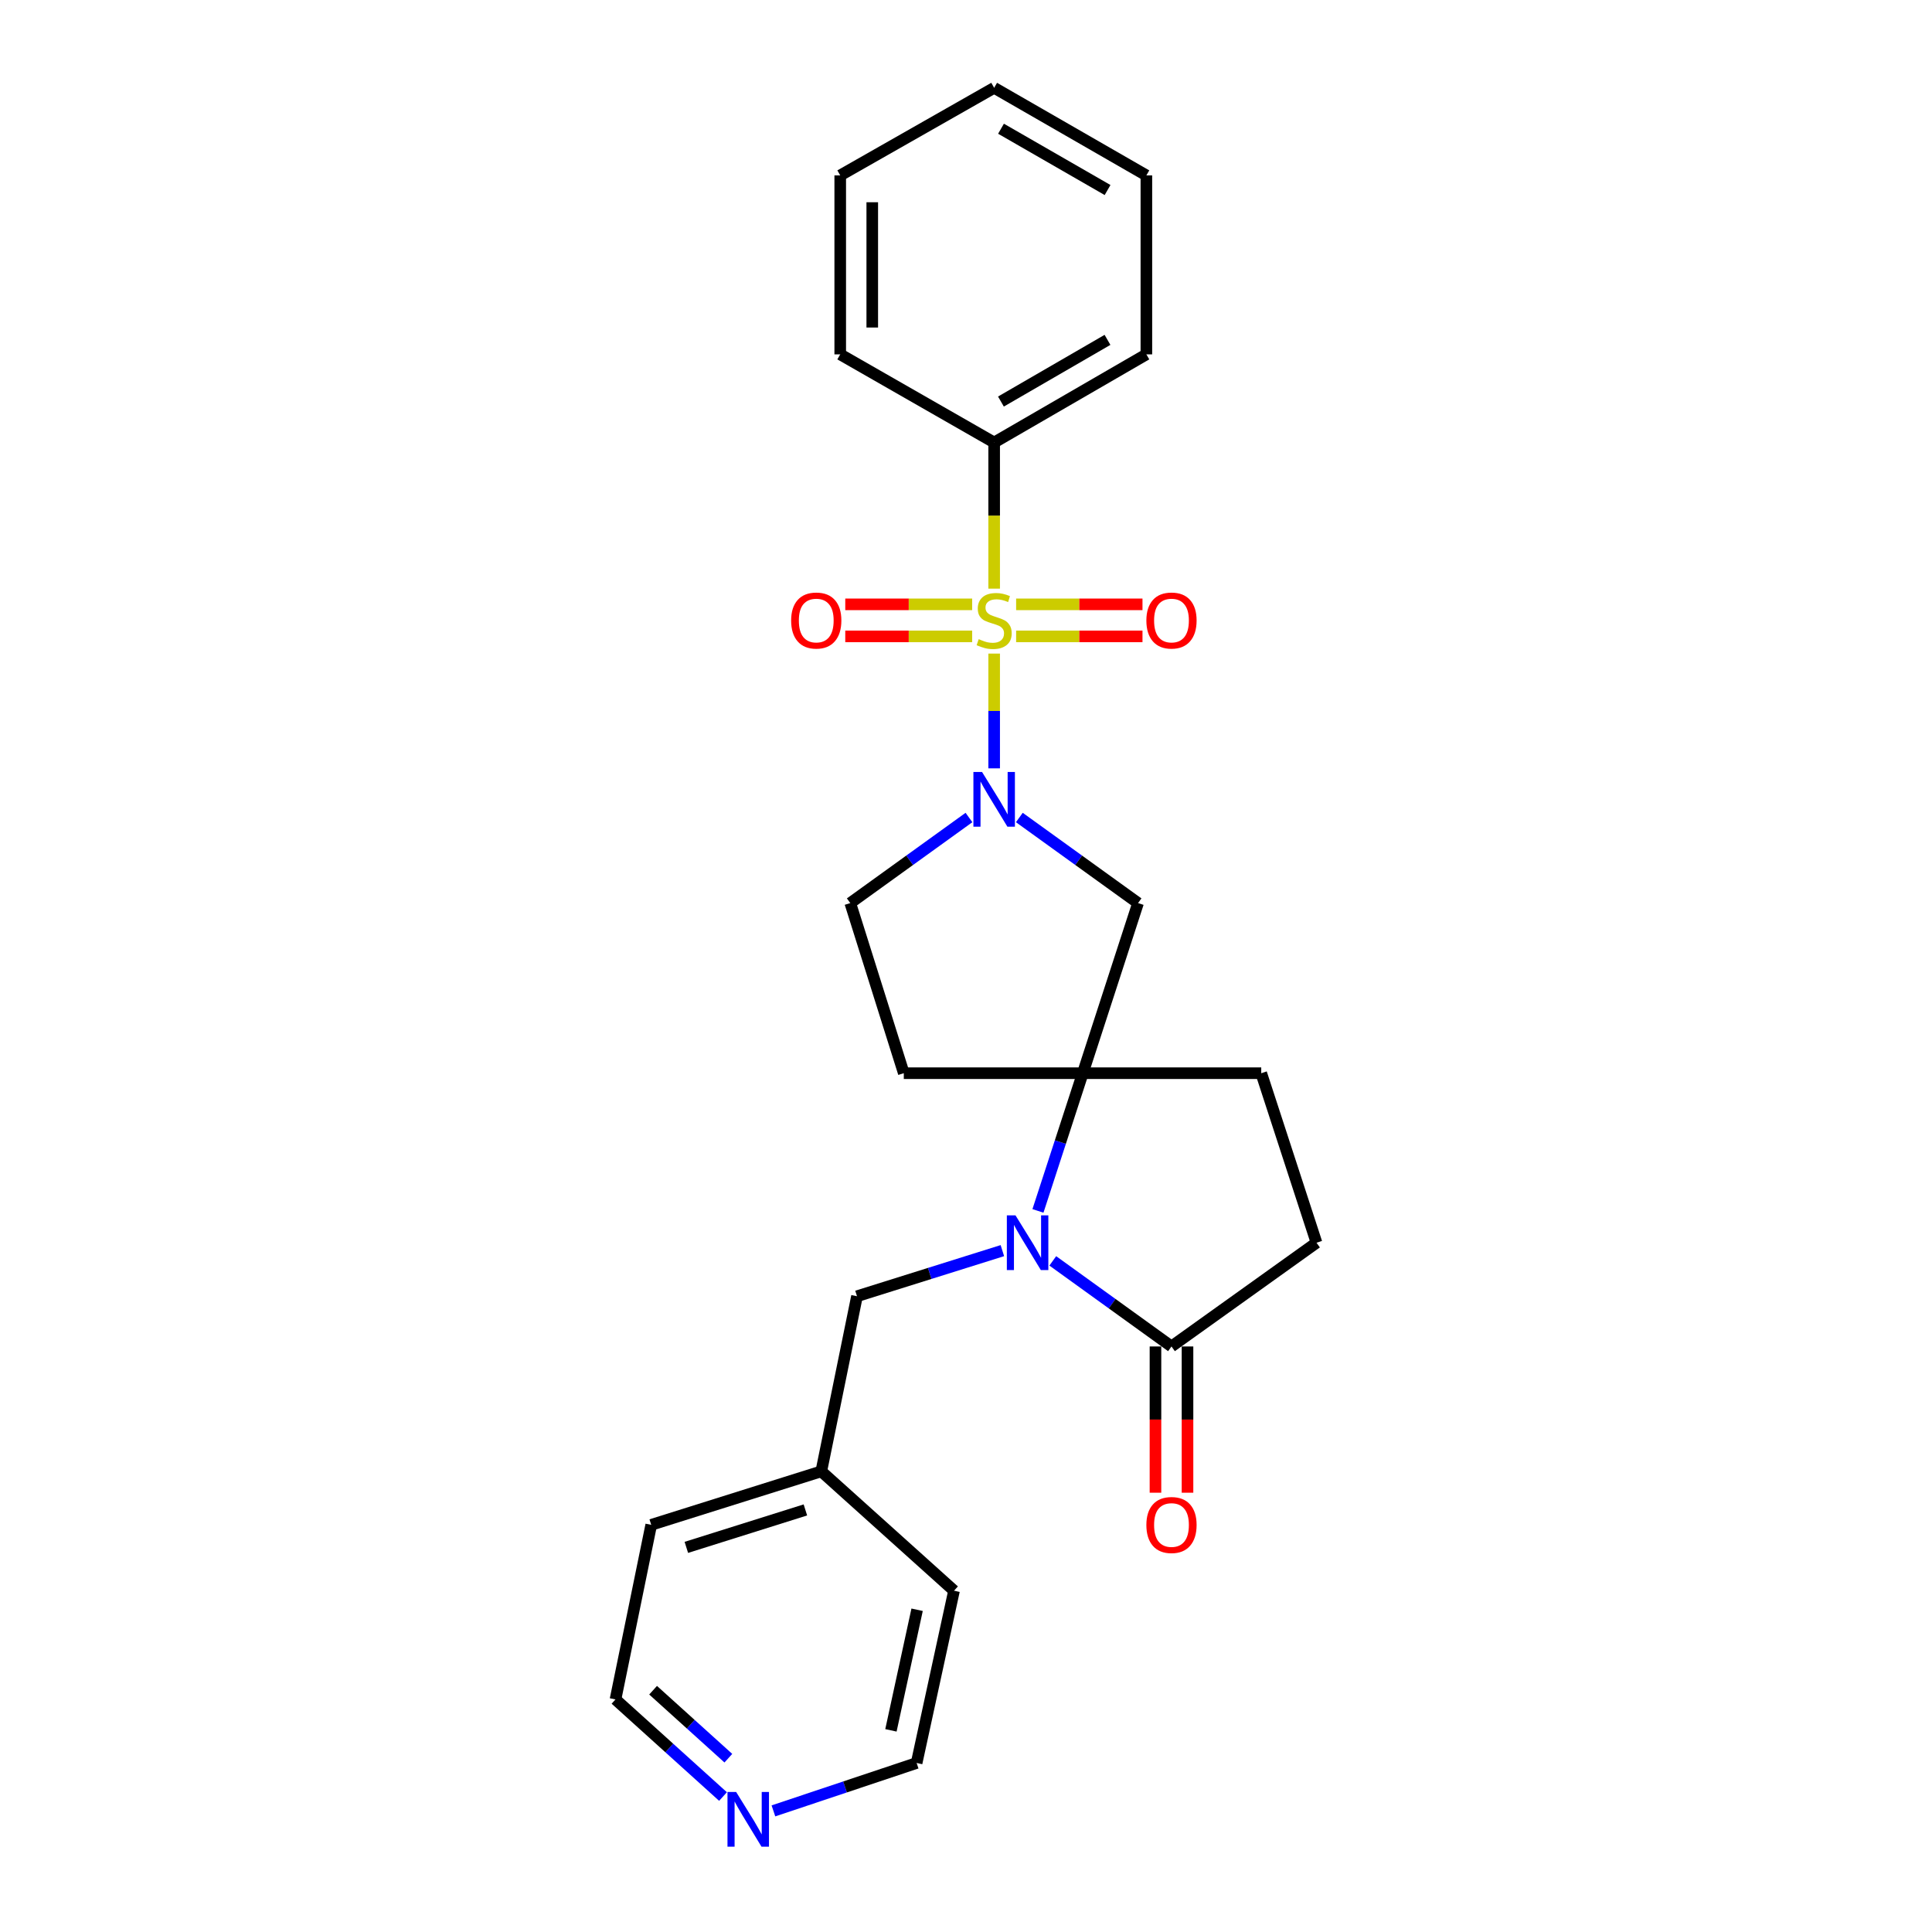 <?xml version='1.0' encoding='iso-8859-1'?>
<svg version='1.1' baseProfile='full'
              xmlns='http://www.w3.org/2000/svg'
                      xmlns:rdkit='http://www.rdkit.org/xml'
                      xmlns:xlink='http://www.w3.org/1999/xlink'
                  xml:space='preserve'
width='1000px' height='1000px' viewBox='0 0 1000 1000'>
<!-- END OF HEADER -->
<rect style='opacity:1.0;fill:#FFFFFF;stroke:none' width='1000' height='1000' x='0' y='0'> </rect>
<path class='bond-0' d='M 514.573,338.297 L 514.573,367.997' style='fill:none;fill-rule:evenodd;stroke:#CCCC00;stroke-width:6px;stroke-linecap:butt;stroke-linejoin:miter;stroke-opacity:1' />
<path class='bond-0' d='M 514.573,367.997 L 514.573,397.698' style='fill:none;fill-rule:evenodd;stroke:#0000FF;stroke-width:6px;stroke-linecap:butt;stroke-linejoin:miter;stroke-opacity:1' />
<path class='bond-6' d='M 503.191,312.81 L 470.35,312.81' style='fill:none;fill-rule:evenodd;stroke:#CCCC00;stroke-width:6px;stroke-linecap:butt;stroke-linejoin:miter;stroke-opacity:1' />
<path class='bond-6' d='M 470.35,312.81 L 437.509,312.81' style='fill:none;fill-rule:evenodd;stroke:#FF0000;stroke-width:6px;stroke-linecap:butt;stroke-linejoin:miter;stroke-opacity:1' />
<path class='bond-6' d='M 503.191,329.391 L 470.35,329.391' style='fill:none;fill-rule:evenodd;stroke:#CCCC00;stroke-width:6px;stroke-linecap:butt;stroke-linejoin:miter;stroke-opacity:1' />
<path class='bond-6' d='M 470.35,329.391 L 437.509,329.391' style='fill:none;fill-rule:evenodd;stroke:#FF0000;stroke-width:6px;stroke-linecap:butt;stroke-linejoin:miter;stroke-opacity:1' />
<path class='bond-7' d='M 525.948,329.391 L 558.649,329.391' style='fill:none;fill-rule:evenodd;stroke:#CCCC00;stroke-width:6px;stroke-linecap:butt;stroke-linejoin:miter;stroke-opacity:1' />
<path class='bond-7' d='M 558.649,329.391 L 591.35,329.391' style='fill:none;fill-rule:evenodd;stroke:#FF0000;stroke-width:6px;stroke-linecap:butt;stroke-linejoin:miter;stroke-opacity:1' />
<path class='bond-7' d='M 525.948,312.81 L 558.649,312.81' style='fill:none;fill-rule:evenodd;stroke:#CCCC00;stroke-width:6px;stroke-linecap:butt;stroke-linejoin:miter;stroke-opacity:1' />
<path class='bond-7' d='M 558.649,312.81 L 591.35,312.81' style='fill:none;fill-rule:evenodd;stroke:#FF0000;stroke-width:6px;stroke-linecap:butt;stroke-linejoin:miter;stroke-opacity:1' />
<path class='bond-8' d='M 514.573,304.679 L 514.573,266.858' style='fill:none;fill-rule:evenodd;stroke:#CCCC00;stroke-width:6px;stroke-linecap:butt;stroke-linejoin:miter;stroke-opacity:1' />
<path class='bond-8' d='M 514.573,266.858 L 514.573,229.037' style='fill:none;fill-rule:evenodd;stroke:#000000;stroke-width:6px;stroke-linecap:butt;stroke-linejoin:miter;stroke-opacity:1' />
<path class='bond-3' d='M 527.608,423.141 L 558.33,445.286' style='fill:none;fill-rule:evenodd;stroke:#0000FF;stroke-width:6px;stroke-linecap:butt;stroke-linejoin:miter;stroke-opacity:1' />
<path class='bond-3' d='M 558.33,445.286 L 589.051,467.431' style='fill:none;fill-rule:evenodd;stroke:#000000;stroke-width:6px;stroke-linecap:butt;stroke-linejoin:miter;stroke-opacity:1' />
<path class='bond-9' d='M 501.538,423.142 L 470.821,445.286' style='fill:none;fill-rule:evenodd;stroke:#0000FF;stroke-width:6px;stroke-linecap:butt;stroke-linejoin:miter;stroke-opacity:1' />
<path class='bond-9' d='M 470.821,445.286 L 440.105,467.431' style='fill:none;fill-rule:evenodd;stroke:#000000;stroke-width:6px;stroke-linecap:butt;stroke-linejoin:miter;stroke-opacity:1' />
<path class='bond-1' d='M 537.243,626.763 L 548.846,591.125' style='fill:none;fill-rule:evenodd;stroke:#0000FF;stroke-width:6px;stroke-linecap:butt;stroke-linejoin:miter;stroke-opacity:1' />
<path class='bond-1' d='M 548.846,591.125 L 560.448,555.487' style='fill:none;fill-rule:evenodd;stroke:#000000;stroke-width:6px;stroke-linecap:butt;stroke-linejoin:miter;stroke-opacity:1' />
<path class='bond-4' d='M 544.918,652.628 L 575.639,674.777' style='fill:none;fill-rule:evenodd;stroke:#0000FF;stroke-width:6px;stroke-linecap:butt;stroke-linejoin:miter;stroke-opacity:1' />
<path class='bond-4' d='M 575.639,674.777 L 606.36,696.926' style='fill:none;fill-rule:evenodd;stroke:#000000;stroke-width:6px;stroke-linecap:butt;stroke-linejoin:miter;stroke-opacity:1' />
<path class='bond-10' d='M 518.829,647.325 L 481.203,659.127' style='fill:none;fill-rule:evenodd;stroke:#0000FF;stroke-width:6px;stroke-linecap:butt;stroke-linejoin:miter;stroke-opacity:1' />
<path class='bond-10' d='M 481.203,659.127 L 443.577,670.93' style='fill:none;fill-rule:evenodd;stroke:#000000;stroke-width:6px;stroke-linecap:butt;stroke-linejoin:miter;stroke-opacity:1' />
<path class='bond-2' d='M 560.448,555.487 L 589.051,467.431' style='fill:none;fill-rule:evenodd;stroke:#000000;stroke-width:6px;stroke-linecap:butt;stroke-linejoin:miter;stroke-opacity:1' />
<path class='bond-11' d='M 560.448,555.487 L 652.815,555.487' style='fill:none;fill-rule:evenodd;stroke:#000000;stroke-width:6px;stroke-linecap:butt;stroke-linejoin:miter;stroke-opacity:1' />
<path class='bond-25' d='M 560.448,555.487 L 467.805,555.487' style='fill:none;fill-rule:evenodd;stroke:#000000;stroke-width:6px;stroke-linecap:butt;stroke-linejoin:miter;stroke-opacity:1' />
<path class='bond-13' d='M 598.069,696.926 L 598.069,734.777' style='fill:none;fill-rule:evenodd;stroke:#000000;stroke-width:6px;stroke-linecap:butt;stroke-linejoin:miter;stroke-opacity:1' />
<path class='bond-13' d='M 598.069,734.777 L 598.069,772.628' style='fill:none;fill-rule:evenodd;stroke:#FF0000;stroke-width:6px;stroke-linecap:butt;stroke-linejoin:miter;stroke-opacity:1' />
<path class='bond-13' d='M 614.651,696.926 L 614.651,734.777' style='fill:none;fill-rule:evenodd;stroke:#000000;stroke-width:6px;stroke-linecap:butt;stroke-linejoin:miter;stroke-opacity:1' />
<path class='bond-13' d='M 614.651,734.777 L 614.651,772.628' style='fill:none;fill-rule:evenodd;stroke:#FF0000;stroke-width:6px;stroke-linecap:butt;stroke-linejoin:miter;stroke-opacity:1' />
<path class='bond-27' d='M 606.36,696.926 L 681.418,643.23' style='fill:none;fill-rule:evenodd;stroke:#000000;stroke-width:6px;stroke-linecap:butt;stroke-linejoin:miter;stroke-opacity:1' />
<path class='bond-5' d='M 467.805,555.487 L 440.105,467.431' style='fill:none;fill-rule:evenodd;stroke:#000000;stroke-width:6px;stroke-linecap:butt;stroke-linejoin:miter;stroke-opacity:1' />
<path class='bond-18' d='M 514.573,229.037 L 593.362,183.42' style='fill:none;fill-rule:evenodd;stroke:#000000;stroke-width:6px;stroke-linecap:butt;stroke-linejoin:miter;stroke-opacity:1' />
<path class='bond-18' d='M 518.083,207.845 L 573.236,175.913' style='fill:none;fill-rule:evenodd;stroke:#000000;stroke-width:6px;stroke-linecap:butt;stroke-linejoin:miter;stroke-opacity:1' />
<path class='bond-19' d='M 514.573,229.037 L 434.9,183.42' style='fill:none;fill-rule:evenodd;stroke:#000000;stroke-width:6px;stroke-linecap:butt;stroke-linejoin:miter;stroke-opacity:1' />
<path class='bond-15' d='M 443.577,670.93 L 425.098,761.565' style='fill:none;fill-rule:evenodd;stroke:#000000;stroke-width:6px;stroke-linecap:butt;stroke-linejoin:miter;stroke-opacity:1' />
<path class='bond-12' d='M 652.815,555.487 L 681.418,643.23' style='fill:none;fill-rule:evenodd;stroke:#000000;stroke-width:6px;stroke-linecap:butt;stroke-linejoin:miter;stroke-opacity:1' />
<path class='bond-14' d='M 374.229,929.883 L 346.406,904.749' style='fill:none;fill-rule:evenodd;stroke:#0000FF;stroke-width:6px;stroke-linecap:butt;stroke-linejoin:miter;stroke-opacity:1' />
<path class='bond-14' d='M 346.406,904.749 L 318.582,879.615' style='fill:none;fill-rule:evenodd;stroke:#000000;stroke-width:6px;stroke-linecap:butt;stroke-linejoin:miter;stroke-opacity:1' />
<path class='bond-14' d='M 376.997,910.038 L 357.52,892.444' style='fill:none;fill-rule:evenodd;stroke:#0000FF;stroke-width:6px;stroke-linecap:butt;stroke-linejoin:miter;stroke-opacity:1' />
<path class='bond-14' d='M 357.52,892.444 L 338.044,874.851' style='fill:none;fill-rule:evenodd;stroke:#000000;stroke-width:6px;stroke-linecap:butt;stroke-linejoin:miter;stroke-opacity:1' />
<path class='bond-28' d='M 400.322,937.314 L 437.384,924.917' style='fill:none;fill-rule:evenodd;stroke:#0000FF;stroke-width:6px;stroke-linecap:butt;stroke-linejoin:miter;stroke-opacity:1' />
<path class='bond-28' d='M 437.384,924.917 L 474.446,912.52' style='fill:none;fill-rule:evenodd;stroke:#000000;stroke-width:6px;stroke-linecap:butt;stroke-linejoin:miter;stroke-opacity:1' />
<path class='bond-20' d='M 425.098,761.565 L 493.8,823.349' style='fill:none;fill-rule:evenodd;stroke:#000000;stroke-width:6px;stroke-linecap:butt;stroke-linejoin:miter;stroke-opacity:1' />
<path class='bond-21' d='M 425.098,761.565 L 337.07,789.256' style='fill:none;fill-rule:evenodd;stroke:#000000;stroke-width:6px;stroke-linecap:butt;stroke-linejoin:miter;stroke-opacity:1' />
<path class='bond-21' d='M 416.87,781.536 L 355.25,800.92' style='fill:none;fill-rule:evenodd;stroke:#000000;stroke-width:6px;stroke-linecap:butt;stroke-linejoin:miter;stroke-opacity:1' />
<path class='bond-16' d='M 474.446,912.52 L 493.8,823.349' style='fill:none;fill-rule:evenodd;stroke:#000000;stroke-width:6px;stroke-linecap:butt;stroke-linejoin:miter;stroke-opacity:1' />
<path class='bond-16' d='M 461.145,895.627 L 474.693,833.208' style='fill:none;fill-rule:evenodd;stroke:#000000;stroke-width:6px;stroke-linecap:butt;stroke-linejoin:miter;stroke-opacity:1' />
<path class='bond-17' d='M 318.582,879.615 L 337.07,789.256' style='fill:none;fill-rule:evenodd;stroke:#000000;stroke-width:6px;stroke-linecap:butt;stroke-linejoin:miter;stroke-opacity:1' />
<path class='bond-23' d='M 593.362,183.42 L 593.362,90.786' style='fill:none;fill-rule:evenodd;stroke:#000000;stroke-width:6px;stroke-linecap:butt;stroke-linejoin:miter;stroke-opacity:1' />
<path class='bond-22' d='M 434.9,183.42 L 434.9,90.786' style='fill:none;fill-rule:evenodd;stroke:#000000;stroke-width:6px;stroke-linecap:butt;stroke-linejoin:miter;stroke-opacity:1' />
<path class='bond-22' d='M 451.481,169.525 L 451.481,104.681' style='fill:none;fill-rule:evenodd;stroke:#000000;stroke-width:6px;stroke-linecap:butt;stroke-linejoin:miter;stroke-opacity:1' />
<path class='bond-24' d='M 434.9,90.786 L 514.573,45.455' style='fill:none;fill-rule:evenodd;stroke:#000000;stroke-width:6px;stroke-linecap:butt;stroke-linejoin:miter;stroke-opacity:1' />
<path class='bond-26' d='M 593.362,90.786 L 514.573,45.455' style='fill:none;fill-rule:evenodd;stroke:#000000;stroke-width:6px;stroke-linecap:butt;stroke-linejoin:miter;stroke-opacity:1' />
<path class='bond-26' d='M 573.275,98.359 L 518.122,66.626' style='fill:none;fill-rule:evenodd;stroke:#000000;stroke-width:6px;stroke-linecap:butt;stroke-linejoin:miter;stroke-opacity:1' />
<path  class='atom-0' d='M 506.573 330.821
Q 506.893 330.941, 508.213 331.501
Q 509.533 332.061, 510.973 332.421
Q 512.453 332.741, 513.893 332.741
Q 516.573 332.741, 518.133 331.461
Q 519.693 330.141, 519.693 327.861
Q 519.693 326.301, 518.893 325.341
Q 518.133 324.381, 516.933 323.861
Q 515.733 323.341, 513.733 322.741
Q 511.213 321.981, 509.693 321.261
Q 508.213 320.541, 507.133 319.021
Q 506.093 317.501, 506.093 314.941
Q 506.093 311.381, 508.493 309.181
Q 510.933 306.981, 515.733 306.981
Q 519.013 306.981, 522.733 308.541
L 521.813 311.621
Q 518.413 310.221, 515.853 310.221
Q 513.093 310.221, 511.573 311.381
Q 510.053 312.501, 510.093 314.461
Q 510.093 315.981, 510.853 316.901
Q 511.653 317.821, 512.773 318.341
Q 513.933 318.861, 515.853 319.461
Q 518.413 320.261, 519.933 321.061
Q 521.453 321.861, 522.533 323.501
Q 523.653 325.101, 523.653 327.861
Q 523.653 331.781, 521.013 333.901
Q 518.413 335.981, 514.053 335.981
Q 511.533 335.981, 509.613 335.421
Q 507.733 334.901, 505.493 333.981
L 506.573 330.821
' fill='#CCCC00'/>
<path  class='atom-1' d='M 508.313 399.584
L 517.593 414.584
Q 518.513 416.064, 519.993 418.744
Q 521.473 421.424, 521.553 421.584
L 521.553 399.584
L 525.313 399.584
L 525.313 427.904
L 521.433 427.904
L 511.473 411.504
Q 510.313 409.584, 509.073 407.384
Q 507.873 405.184, 507.513 404.504
L 507.513 427.904
L 503.833 427.904
L 503.833 399.584
L 508.313 399.584
' fill='#0000FF'/>
<path  class='atom-2' d='M 525.622 629.07
L 534.902 644.07
Q 535.822 645.55, 537.302 648.23
Q 538.782 650.91, 538.862 651.07
L 538.862 629.07
L 542.622 629.07
L 542.622 657.39
L 538.742 657.39
L 528.782 640.99
Q 527.622 639.07, 526.382 636.87
Q 525.182 634.67, 524.822 633.99
L 524.822 657.39
L 521.142 657.39
L 521.142 629.07
L 525.622 629.07
' fill='#0000FF'/>
<path  class='atom-7' d='M 409.492 321.181
Q 409.492 314.381, 412.852 310.581
Q 416.212 306.781, 422.492 306.781
Q 428.772 306.781, 432.132 310.581
Q 435.492 314.381, 435.492 321.181
Q 435.492 328.061, 432.092 331.981
Q 428.692 335.861, 422.492 335.861
Q 416.252 335.861, 412.852 331.981
Q 409.492 328.101, 409.492 321.181
M 422.492 332.661
Q 426.812 332.661, 429.132 329.781
Q 431.492 326.861, 431.492 321.181
Q 431.492 315.621, 429.132 312.821
Q 426.812 309.981, 422.492 309.981
Q 418.172 309.981, 415.812 312.781
Q 413.492 315.581, 413.492 321.181
Q 413.492 326.901, 415.812 329.781
Q 418.172 332.661, 422.492 332.661
' fill='#FF0000'/>
<path  class='atom-8' d='M 593.36 321.181
Q 593.36 314.381, 596.72 310.581
Q 600.08 306.781, 606.36 306.781
Q 612.64 306.781, 616 310.581
Q 619.36 314.381, 619.36 321.181
Q 619.36 328.061, 615.96 331.981
Q 612.56 335.861, 606.36 335.861
Q 600.12 335.861, 596.72 331.981
Q 593.36 328.101, 593.36 321.181
M 606.36 332.661
Q 610.68 332.661, 613 329.781
Q 615.36 326.861, 615.36 321.181
Q 615.36 315.621, 613 312.821
Q 610.68 309.981, 606.36 309.981
Q 602.04 309.981, 599.68 312.781
Q 597.36 315.581, 597.36 321.181
Q 597.36 326.901, 599.68 329.781
Q 602.04 332.661, 606.36 332.661
' fill='#FF0000'/>
<path  class='atom-14' d='M 593.36 789.336
Q 593.36 782.536, 596.72 778.736
Q 600.08 774.936, 606.36 774.936
Q 612.64 774.936, 616 778.736
Q 619.36 782.536, 619.36 789.336
Q 619.36 796.216, 615.96 800.136
Q 612.56 804.016, 606.36 804.016
Q 600.12 804.016, 596.72 800.136
Q 593.36 796.256, 593.36 789.336
M 606.36 800.816
Q 610.68 800.816, 613 797.936
Q 615.36 795.016, 615.36 789.336
Q 615.36 783.776, 613 780.976
Q 610.68 778.136, 606.36 778.136
Q 602.04 778.136, 599.68 780.936
Q 597.36 783.736, 597.36 789.336
Q 597.36 795.056, 599.68 797.936
Q 602.04 800.816, 606.36 800.816
' fill='#FF0000'/>
<path  class='atom-15' d='M 381.024 927.515
L 390.304 942.515
Q 391.224 943.995, 392.704 946.675
Q 394.184 949.355, 394.264 949.515
L 394.264 927.515
L 398.024 927.515
L 398.024 955.835
L 394.144 955.835
L 384.184 939.435
Q 383.024 937.515, 381.784 935.315
Q 380.584 933.115, 380.224 932.435
L 380.224 955.835
L 376.544 955.835
L 376.544 927.515
L 381.024 927.515
' fill='#0000FF'/>
</svg>
